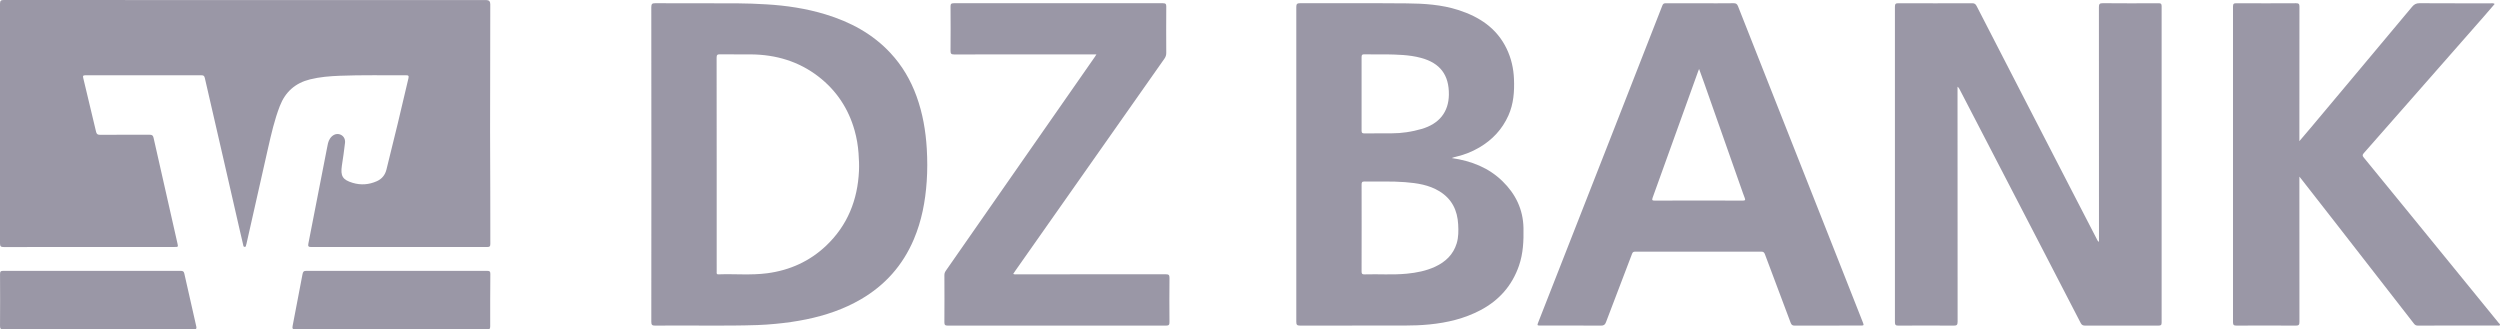 <svg width="463" height="61" viewBox="0 0 463 61" fill="none" xmlns="http://www.w3.org/2000/svg">
<g clip-path="url(#clip0_911_422)">
<path d="M45.448 0.012C60.319 0.012 75.19 0.012 90.061 0.012C90.553 0.012 90.799 0.264 90.799 0.768C90.786 8.596 90.767 16.424 90.763 24.252C90.761 28.02 90.79 31.789 90.798 35.557C90.804 38.745 90.791 41.934 90.809 45.122C90.812 45.578 90.731 45.75 90.22 45.75C79.357 45.735 68.495 45.735 57.631 45.749C57.113 45.749 57.015 45.599 57.109 45.117C58.268 39.22 59.409 33.32 60.563 27.422C60.68 26.822 60.756 26.209 61.11 25.672C61.545 25.012 62.216 24.686 62.876 24.868C63.525 25.048 63.98 25.634 63.9 26.427C63.755 27.845 63.521 29.253 63.317 30.664C63.035 32.599 63.44 33.301 65.322 33.865C66.834 34.318 68.342 34.204 69.793 33.556C70.735 33.135 71.32 32.407 71.57 31.406C72.974 25.781 74.341 20.147 75.644 14.498C75.755 14.018 75.627 13.935 75.168 13.937C71.082 13.96 66.996 13.872 62.913 14.032C61.076 14.104 59.236 14.249 57.43 14.696C54.683 15.375 52.833 17.021 51.819 19.645C50.836 22.188 50.234 24.836 49.632 27.484C48.293 33.379 46.971 39.278 45.642 45.175C45.634 45.212 45.626 45.251 45.607 45.285C45.523 45.438 45.616 45.718 45.327 45.722C45.048 45.727 45.066 45.467 45.026 45.3C44.818 44.46 44.629 43.614 44.436 42.77C43.443 38.434 42.456 34.097 41.457 29.762C40.283 24.657 39.092 19.556 37.934 14.448C37.838 14.022 37.668 13.939 37.278 13.941C30.133 13.95 22.988 13.952 15.842 13.938C15.353 13.938 15.323 14.069 15.429 14.502C16.233 17.795 17.016 21.092 17.79 24.391C17.888 24.808 18.044 24.968 18.513 24.965C21.572 24.942 24.632 24.968 27.69 24.954C28.125 24.952 28.333 25.044 28.437 25.509C29.9 32.029 31.384 38.546 32.861 45.062C33.014 45.737 33.009 45.739 32.308 45.739C21.774 45.739 11.24 45.734 0.706 45.752C0.162 45.752 0 45.64 0 45.064C0.017 30.271 0.017 15.479 0 0.687C0 0.109 0.18 0 0.718 0C15.628 0.014 30.538 0.012 45.448 0.012Z" fill="#9A97A6"/>
<path d="M388.731 44.791V44.033C388.731 29.802 388.734 15.571 388.719 1.34C388.719 0.78 388.818 0.585 389.437 0.592C392.884 0.627 396.33 0.616 399.777 0.6C400.201 0.598 400.333 0.695 400.333 1.142C400.322 20.671 400.322 40.199 400.333 59.728C400.333 60.192 400.202 60.304 399.75 60.301C395.219 60.285 390.688 60.286 386.157 60.301C385.754 60.303 385.532 60.184 385.345 59.822C382.943 55.159 380.528 50.504 378.115 45.847C374.725 39.307 371.334 32.767 367.943 26.227C366.257 22.974 364.571 19.723 362.882 16.471C362.806 16.324 362.716 16.184 362.534 16.056V16.717C362.534 31.005 362.529 45.294 362.549 59.583C362.549 60.194 362.373 60.309 361.804 60.305C358.396 60.278 354.988 60.279 351.581 60.305C351.056 60.308 350.941 60.15 350.941 59.65C350.953 40.18 350.953 20.709 350.939 1.238C350.939 0.716 351.087 0.596 351.591 0.599C356.142 0.619 360.692 0.616 365.242 0.599C365.676 0.598 365.879 0.747 366.072 1.122C368.992 6.819 371.93 12.508 374.864 18.199C378.125 24.523 381.389 30.845 384.652 37.168C385.882 39.549 387.112 41.931 388.345 44.31C388.422 44.457 388.462 44.635 388.731 44.793V44.791Z" fill="#9A97A6"/>
<path d="M120.637 30.431C120.637 20.726 120.644 11.021 120.621 1.316C120.62 0.697 120.809 0.594 121.371 0.596C126.424 0.617 131.476 0.592 136.53 0.617C138.323 0.627 140.117 0.699 141.906 0.804C145.629 1.022 149.3 1.57 152.878 2.659C157.481 4.06 161.608 6.266 164.916 9.822C167.087 12.153 168.668 14.855 169.75 17.848C170.885 20.987 171.446 24.236 171.641 27.562C171.758 29.572 171.765 31.574 171.628 33.582C171.376 37.289 170.699 40.895 169.236 44.334C167.195 49.137 163.913 52.833 159.4 55.45C156.25 57.277 152.852 58.42 149.298 59.149C147.424 59.533 145.534 59.798 143.63 59.976C142.521 60.081 141.415 60.163 140.302 60.2C133.98 60.409 127.657 60.225 121.336 60.303C120.786 60.309 120.622 60.171 120.623 59.605C120.641 49.881 120.636 40.156 120.636 30.432L120.637 30.431ZM132.73 30.411V43.869C132.73 46.015 132.73 48.162 132.731 50.308C132.731 50.544 132.647 50.827 133.071 50.81C136.079 50.699 139.094 51.002 142.102 50.605C146.293 50.052 149.973 48.381 153.02 45.486C156.953 41.746 158.835 37.04 159.083 31.663C159.133 30.573 159.083 29.478 159.002 28.379C158.897 26.946 158.661 25.553 158.278 24.183C157.138 20.115 154.903 16.743 151.563 14.169C147.91 11.355 143.692 10.118 139.107 10.074C137.19 10.055 135.273 10.09 133.356 10.057C132.85 10.049 132.716 10.17 132.717 10.689C132.737 17.263 132.73 23.837 132.73 30.411Z" fill="#9A97A6"/>
<path d="M268.865 29.274C272.513 29.804 275.693 31.058 278.256 33.554C280.681 35.916 282.081 38.763 282.149 42.227C282.194 44.6 282.099 46.934 281.316 49.202C280.03 52.92 277.609 55.646 274.139 57.466C271.193 59.011 268.026 59.761 264.735 60.086C263.234 60.234 261.733 60.289 260.227 60.289C253.74 60.289 247.254 60.282 240.769 60.301C240.197 60.304 240.073 60.13 240.074 59.587C240.088 40.156 240.088 20.726 240.074 1.296C240.074 0.736 240.225 0.593 240.78 0.594C247.362 0.613 253.946 0.564 260.528 0.624C263.739 0.655 266.95 0.852 270.051 1.845C273.969 3.101 277.202 5.205 279.039 9.037C279.883 10.797 280.309 12.666 280.388 14.615C280.482 16.947 280.327 19.235 279.348 21.409C278.199 23.961 276.382 25.894 273.983 27.307C272.526 28.164 270.965 28.754 269.312 29.108C269.204 29.131 269.103 29.183 268.867 29.272L268.865 29.274ZM252.175 42.153C252.175 44.859 252.186 47.565 252.165 50.271C252.161 50.707 252.275 50.828 252.712 50.815C255.318 50.735 257.929 50.939 260.533 50.688C262.347 50.513 264.12 50.166 265.787 49.396C267.712 48.504 269.147 47.145 269.78 45.07C270.129 43.926 270.117 42.747 270.055 41.561C269.915 38.944 268.888 36.846 266.607 35.439C264.644 34.227 262.44 33.911 260.208 33.734C257.717 33.535 255.216 33.663 252.721 33.613C252.224 33.603 252.166 33.787 252.168 34.209C252.184 36.857 252.176 39.505 252.176 42.154L252.175 42.153ZM256.769 10.069C255.118 10.069 253.898 10.086 252.679 10.06C252.27 10.05 252.164 10.171 252.165 10.576C252.179 15.119 252.18 19.661 252.165 24.202C252.164 24.626 252.305 24.708 252.693 24.704C254.377 24.683 256.061 24.692 257.746 24.692C259.627 24.692 261.466 24.409 263.271 23.885C266.543 22.937 268.291 20.745 268.333 17.536C268.379 13.874 266.707 11.674 263.171 10.72C260.93 10.115 258.632 10.119 256.77 10.069H256.769Z" fill="#9A97A6"/>
<path d="M425.847 32.718C425.847 33.1 425.847 33.308 425.847 33.516C425.847 42.216 425.842 50.917 425.857 59.617C425.857 60.135 425.744 60.308 425.189 60.304C421.53 60.278 417.87 60.282 414.211 60.301C413.717 60.304 413.551 60.2 413.551 59.669C413.565 40.18 413.565 20.69 413.551 1.202C413.551 0.701 413.711 0.598 414.177 0.6C417.856 0.617 421.535 0.62 425.214 0.598C425.727 0.594 425.857 0.732 425.857 1.244C425.84 9.287 425.846 17.331 425.846 25.373C425.846 25.582 425.846 25.79 425.846 26.138C426.634 25.212 427.342 24.388 428.041 23.556C430.96 20.078 433.875 16.598 436.791 13.119C440.105 9.166 443.423 5.217 446.723 1.252C447.1 0.8 447.481 0.591 448.092 0.594C452.487 0.622 456.882 0.608 461.277 0.612C461.504 0.612 461.743 0.549 462.017 0.731C461.348 1.508 460.691 2.28 460.023 3.043C455.561 8.126 451.096 13.206 446.634 18.288C443.675 21.656 440.725 25.031 437.754 28.388C437.485 28.692 437.524 28.876 437.748 29.15C440.723 32.781 443.692 36.417 446.659 40.054C449.603 43.661 452.542 47.272 455.485 50.88C457.913 53.859 460.342 56.838 462.768 59.82C462.86 59.932 463.054 60.03 462.985 60.193C462.913 60.366 462.71 60.287 462.565 60.287C457.627 60.291 452.69 60.287 447.753 60.297C447.444 60.297 447.253 60.182 447.074 59.951C442.31 53.821 437.542 47.693 432.772 41.566C430.553 38.717 428.328 35.873 426.105 33.026C426.058 32.967 426.008 32.91 425.847 32.717V32.718Z" fill="#9A97A6"/>
<path d="M314.891 0.608C316.943 0.608 318.996 0.624 321.048 0.596C321.508 0.591 321.712 0.726 321.881 1.159C324.803 8.592 327.746 16.016 330.681 23.442C334.211 32.373 337.739 41.303 341.267 50.233C342.504 53.366 343.741 56.498 344.974 59.633C345.23 60.286 345.221 60.291 344.511 60.291C340.464 60.291 336.418 60.284 332.371 60.303C331.943 60.305 331.771 60.156 331.628 59.774C330.048 55.538 328.447 51.31 326.86 47.077C326.737 46.748 326.577 46.603 326.195 46.604C318.41 46.617 310.627 46.616 302.843 46.607C302.527 46.607 302.374 46.691 302.258 46.997C300.653 51.223 299.028 55.443 297.427 59.672C297.252 60.135 297.023 60.308 296.507 60.305C292.79 60.279 289.071 60.291 285.354 60.291C284.652 60.291 284.649 60.288 284.915 59.612C289.32 48.379 293.726 37.148 298.13 25.914C301.382 17.618 304.632 9.323 307.868 1.022C307.999 0.685 308.168 0.6 308.5 0.602C310.63 0.615 312.76 0.608 314.89 0.608H314.891ZM314.67 12.767C314.578 12.997 314.549 13.061 314.526 13.127C311.707 20.96 308.891 28.792 306.063 36.621C305.896 37.083 306.027 37.153 306.47 37.149C308.85 37.131 311.229 37.14 313.61 37.14C316.667 37.14 319.725 37.134 322.782 37.148C323.179 37.151 323.285 37.065 323.132 36.678C322.891 36.071 322.683 35.45 322.466 34.834C320.173 28.326 317.883 21.816 315.589 15.306C315.309 14.514 315.017 13.725 314.67 12.766V12.767Z" fill="#9A97A6"/>
<path d="M203.06 10.069C202.741 10.069 202.529 10.069 202.318 10.069C193.778 10.069 185.238 10.063 176.698 10.083C176.148 10.084 176.033 9.923 176.038 9.406C176.062 6.68 176.06 3.953 176.039 1.227C176.036 0.762 176.133 0.598 176.636 0.598C189.553 0.612 202.47 0.612 215.385 0.598C215.88 0.598 215.996 0.749 215.993 1.221C215.972 4.083 215.974 6.945 215.992 9.807C215.994 10.219 215.879 10.543 215.647 10.872C210.744 17.834 205.851 24.803 200.955 31.769C196.646 37.898 192.336 44.027 188.029 50.156C187.9 50.339 187.782 50.529 187.647 50.735C187.91 50.859 188.141 50.803 188.363 50.803C197.542 50.807 206.722 50.81 215.9 50.796C216.415 50.796 216.596 50.901 216.59 51.458C216.559 54.184 216.565 56.911 216.587 59.638C216.59 60.123 216.498 60.305 215.958 60.304C202.48 60.288 189.002 60.288 175.524 60.301C175.05 60.301 174.897 60.183 174.9 59.692C174.923 56.772 174.916 53.852 174.902 50.932C174.9 50.594 175.027 50.343 175.205 50.087C179.245 44.289 183.283 38.489 187.323 32.691C192.457 25.323 197.592 17.958 202.725 10.592C202.822 10.453 202.909 10.308 203.061 10.071L203.06 10.069Z" fill="#9A97A6"/>
<path d="M72.453 60.987C66.549 60.987 60.646 60.979 54.742 61C54.198 61.002 54.093 60.867 54.194 60.352C54.822 57.162 55.43 53.968 56.027 50.772C56.106 50.352 56.233 50.16 56.718 50.162C67.887 50.177 79.055 50.176 90.224 50.164C90.667 50.164 90.816 50.263 90.811 50.733C90.782 53.976 90.774 57.221 90.785 60.465C90.787 60.918 90.637 60.998 90.221 60.998C84.298 60.985 78.374 60.989 72.452 60.989L72.453 60.987Z" fill="#9A97A6"/>
<path d="M18.179 60.987C12.333 60.987 6.488 60.98 0.642 61C0.123 61.001 -0.001 60.861 0.004 60.354C0.028 57.164 0.025 53.975 0.006 50.786C0.004 50.324 0.096 50.16 0.599 50.16C11.554 50.175 22.509 50.174 33.465 50.163C33.861 50.163 34.047 50.261 34.135 50.658C34.862 53.928 35.6 57.194 36.351 60.458C36.485 61.037 36.143 60.991 35.772 60.99C29.908 60.986 24.043 60.987 18.177 60.987H18.179Z" fill="#9A97A6"/>
</g>
<defs>
<clipPath id="clip0_911_422">
<rect width="463" height="61" fill="white"/>
</clipPath>
</defs>
</svg>
